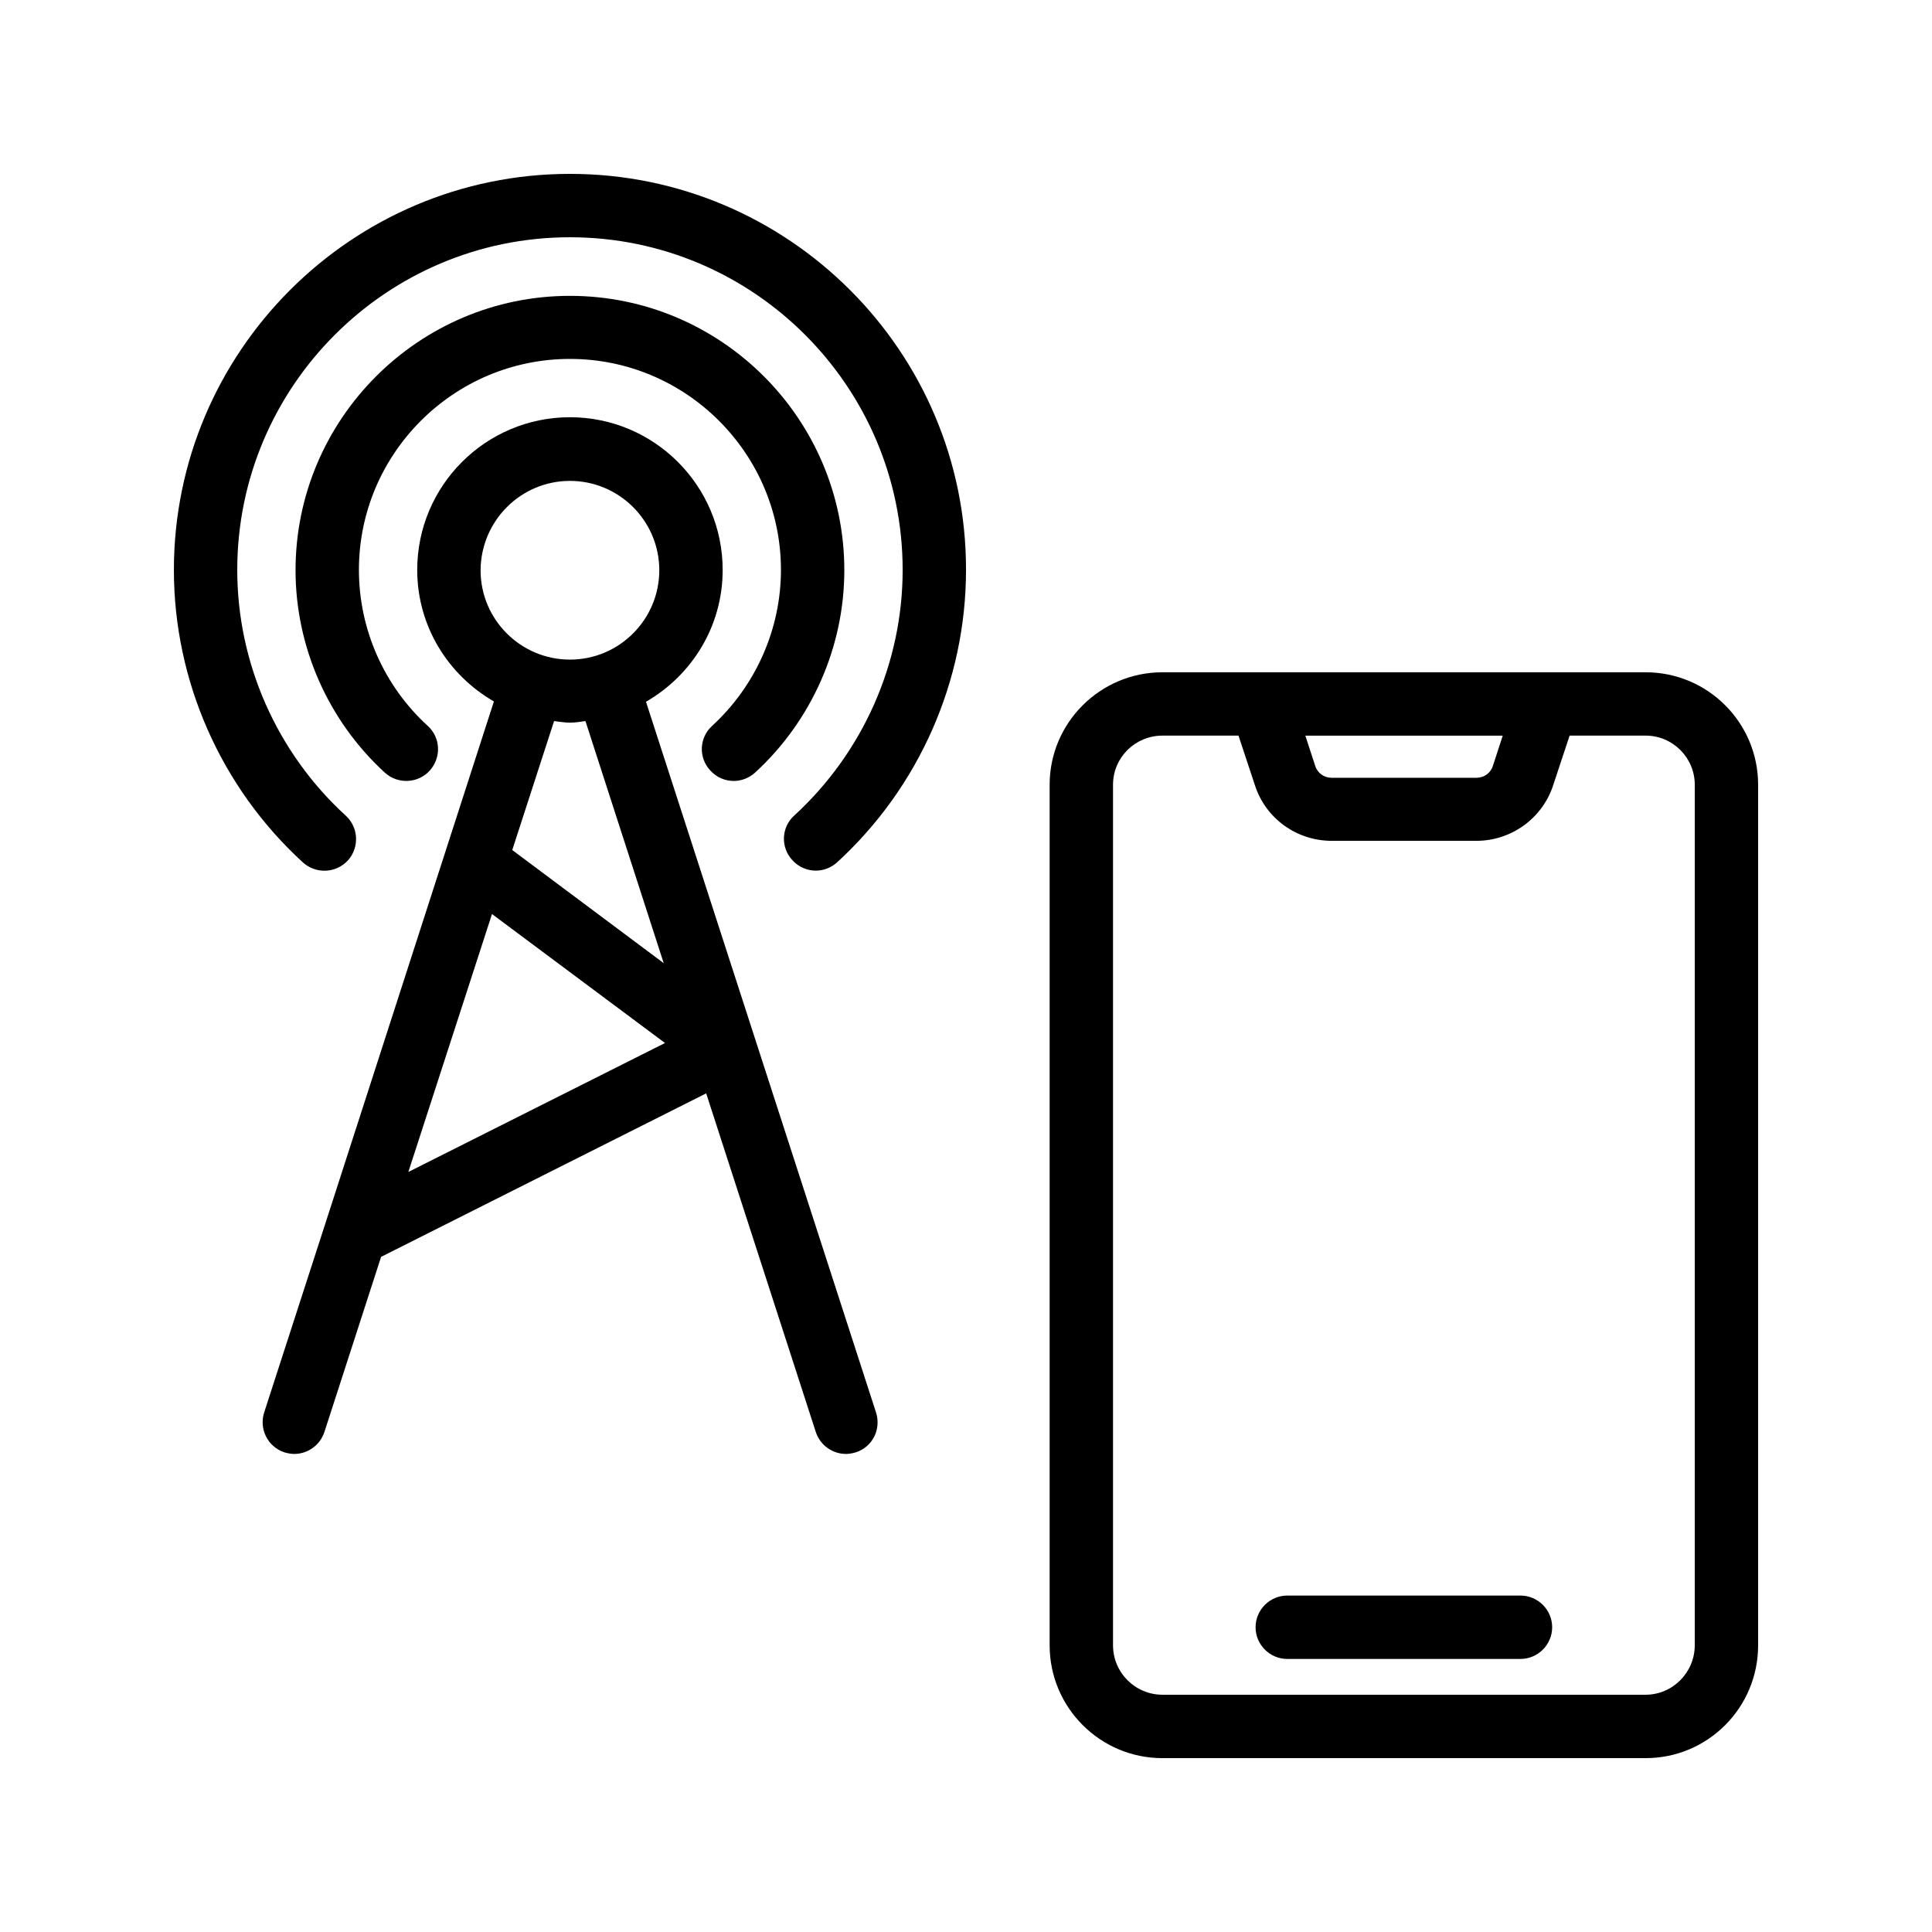 <?xml version="1.0" encoding="UTF-8"?>
<!-- Uploaded to: ICON Repo, www.iconrepo.com, Generator: ICON Repo Mixer Tools -->
<svg fill="#000000" width="800px" height="800px" version="1.1" viewBox="144 144 512 512" xmlns="http://www.w3.org/2000/svg">
 <g>
  <path d="m236.18 372.04c3.106-3.441 2.856-8.734-0.504-11.84-18.305-16.707-28.801-40.469-28.801-65.156 0-48.617 39.551-88.168 88.168-88.168 48.617 0 88.168 39.551 88.168 88.168 0 24.688-10.496 48.367-28.719 65.074-3.441 3.106-3.695 8.398-0.504 11.84 1.68 1.848 3.945 2.769 6.215 2.769 2.016 0 4.031-0.754 5.625-2.184 21.746-19.902 34.176-48.113 34.176-77.504 0.082-57.852-47.023-104.96-104.96-104.96-57.855 0-104.96 47.105-104.96 104.96 0 29.391 12.426 57.602 34.176 77.504 3.441 3.106 8.73 2.938 11.922-0.508z"/>
  <path d="m257.34 336.35c-11.586-10.578-18.223-25.609-18.223-41.312 0-30.816 25.105-55.922 55.922-55.922s55.922 25.105 55.922 55.922c0 15.617-6.633 30.648-18.223 41.312-3.441 3.106-3.695 8.398-0.504 11.84 1.68 1.848 3.945 2.769 6.215 2.769 2.016 0 4.031-0.754 5.625-2.184 15.031-13.77 23.68-33.336 23.68-53.656 0-40.137-32.664-72.715-72.715-72.715-40.055 0-72.715 32.664-72.715 72.715 0 20.32 8.648 39.887 23.68 53.656 3.441 3.106 8.734 2.856 11.84-0.504 3.191-3.527 2.938-8.816-0.504-11.922z"/>
  <path d="m230.13 468.52-16.121 49.793c-1.426 4.449 1.008 9.152 5.375 10.578 0.84 0.25 1.762 0.418 2.602 0.418 3.527 0 6.801-2.266 7.977-5.793l15.031-46.434 86.152-43.328 29.055 89.762c1.176 3.527 4.449 5.793 7.977 5.793 0.84 0 1.762-0.168 2.602-0.418 4.449-1.426 6.801-6.129 5.375-10.578l-60.961-188.34c12.09-6.969 20.32-19.902 20.32-34.93 0-22.336-18.137-40.473-40.473-40.473-22.336 0-40.473 18.137-40.473 40.473 0 14.945 8.23 27.879 20.32 34.848l-44.758 138.63v0zm22.086-13.938 22.168-68.352 45.848 34.176zm42.824-183.14c13.016 0 23.68 10.578 23.68 23.68 0 13.016-10.578 23.68-23.68 23.68-13.016 0-23.68-10.578-23.68-23.68 0.082-13.098 10.664-23.68 23.68-23.68zm0 64.07c1.426 0 2.769-0.25 4.113-0.418l20.738 64.152-40.137-29.977 11.082-34.176c1.516 0.164 2.859 0.418 4.203 0.418z"/>
  <path d="m580.11 322.16h-128.05c-16.457 0-29.895 13.352-29.895 29.809v228.06c0 16.457 13.352 29.895 29.895 29.895h128.05c16.457 0 29.809-13.352 29.809-29.895v-228.06c0-16.457-13.352-29.809-29.809-29.809zm-37.867 16.793-2.602 7.977c-0.586 1.93-2.352 3.191-4.367 3.191h-38.375c-2.016 0-3.777-1.258-4.367-3.191l-2.602-7.977zm50.883 241.07c0 7.219-5.879 13.098-13.016 13.098h-128.05c-7.223 0-13.098-5.879-13.098-13.098v-228.06c0-7.223 5.879-13.016 13.098-13.016h20.152l4.367 13.184c2.856 8.816 11.082 14.695 20.32 14.695h38.375c9.238 0 17.465-5.961 20.32-14.695l4.367-13.184h20.152c7.223 0 13.016 5.879 13.016 13.016z"/>
  <path d="m546.94 566.84h-61.801c-4.617 0-8.398 3.777-8.398 8.398 0 4.617 3.777 8.398 8.398 8.398h61.801c4.617 0 8.398-3.777 8.398-8.398 0-4.621-3.777-8.398-8.398-8.398z"/>
 </g>
</svg>
